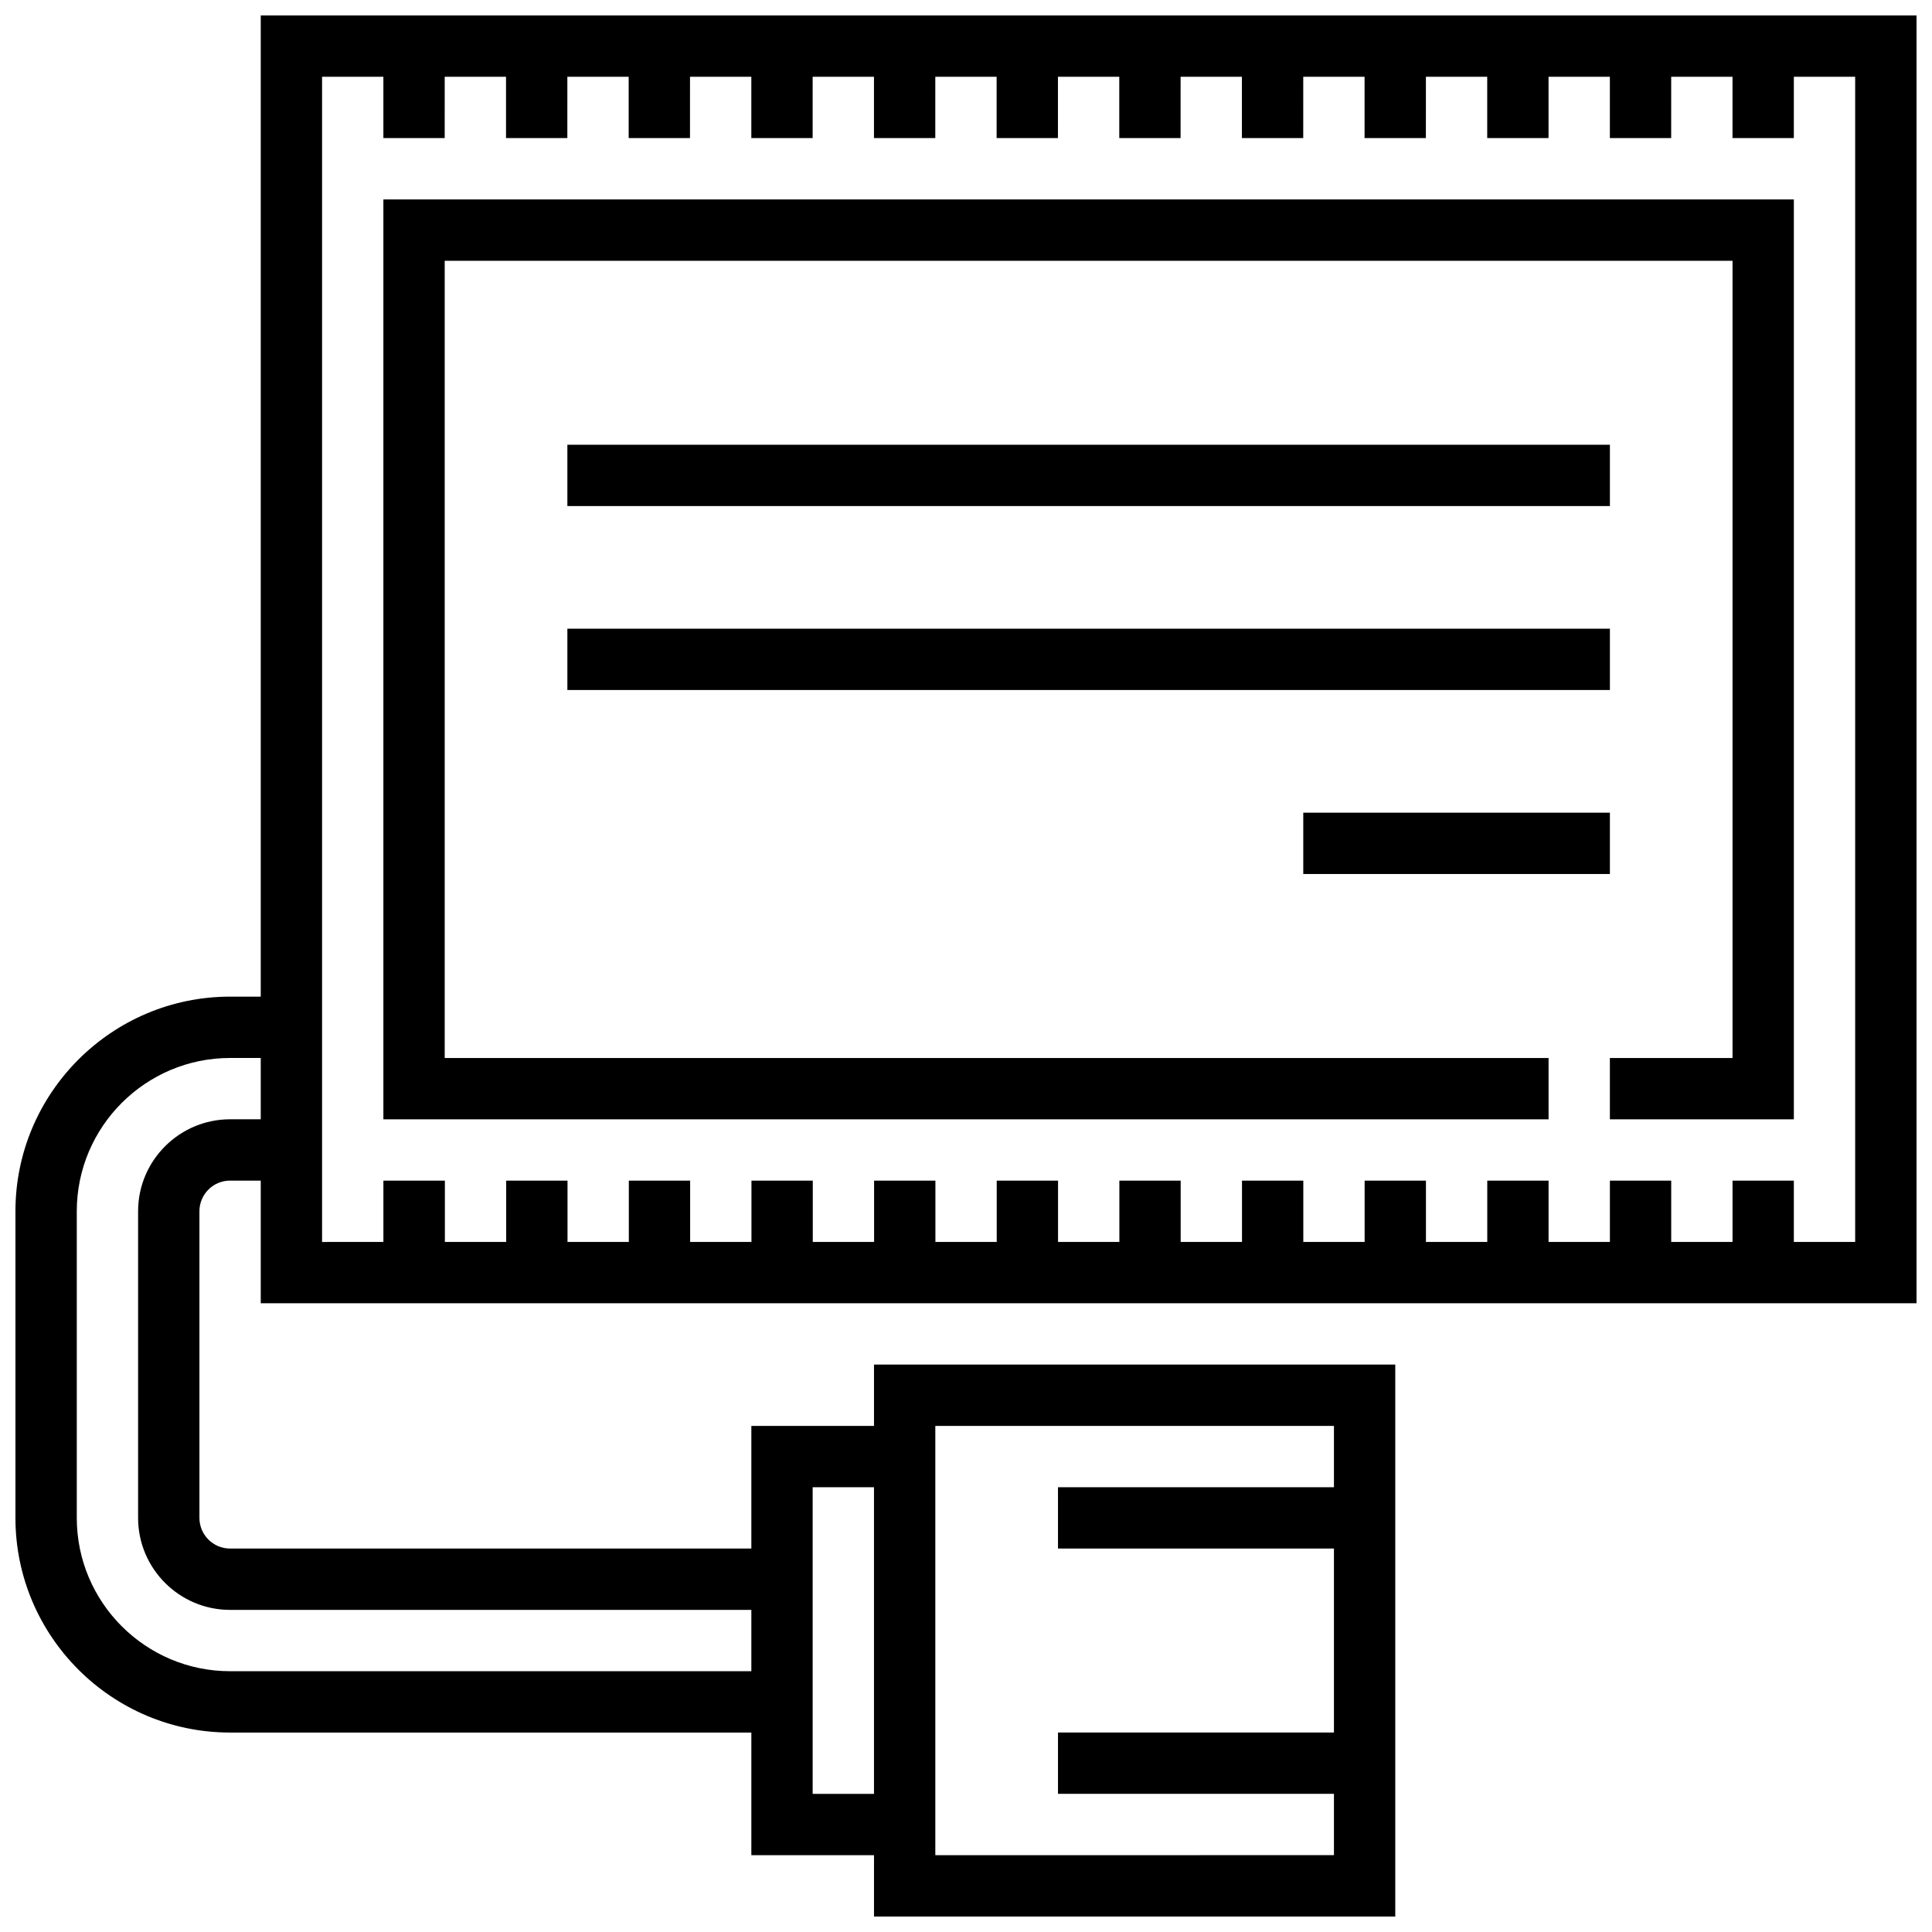 <?xml version="1.0" encoding="UTF-8"?>
<!-- Uploaded to: SVG Repo, www.svgrepo.com, Generator: SVG Repo Mixer Tools -->
<svg width="800px" height="800px" version="1.1" viewBox="144 144 512 512" xmlns="http://www.w3.org/2000/svg">
 <defs>
  <clipPath id="a">
   <path d="m148.09 148.09h503.81v503.81h-503.81z"/>
  </clipPath>
 </defs>
 <g clip-path="url(#a)">
  <path d="m651.9 489.38v-341.29h-438.8v260.03h-8.125c-31.359 0-56.883 25.523-56.883 56.883v81.258c0 31.359 25.523 56.883 56.883 56.883h138.14v32.504h32.504v16.25h138.14v-146.27h-138.14v16.25h-32.504v32.504h-138.14c-4.484 0-8.125-3.641-8.125-8.125v-81.258c0-4.484 3.641-8.125 8.125-8.125h8.125v32.504zm-422.55-325.04h16.25v16.25h16.25l0.004-16.25h16.25v16.25h16.25l0.004-16.25h16.25v16.25h16.25l0.004-16.25h16.25v16.25h16.25l0.004-16.25h16.25v16.25h16.25l0.004-16.25h16.25v16.25h16.25l0.004-16.25h16.25v16.25h16.25l0.004-16.25h16.25v16.25h16.25l0.004-16.25h16.25v16.25h16.25l0.004-16.25h16.25v16.25h16.25l0.004-16.25h16.25v16.25h16.25l0.004-16.25h16.25v16.25h16.25l0.004-16.25h16.25v308.79h-16.25v-16.25h-16.25v16.25h-16.25v-16.25h-16.25v16.25h-16.25v-16.25h-16.25v16.25h-16.25v-16.25h-16.25v16.25h-16.25v-16.25h-16.25v16.25h-16.25v-16.25h-16.25v16.25h-16.25v-16.25h-16.25v16.25h-16.25v-16.25h-16.25v16.25h-16.25v-16.25h-16.25v16.25h-16.25v-16.25h-16.25v16.25h-16.25v-16.25h-16.25v16.25h-16.25v-16.25h-16.293v16.25l-16.254 0.004zm162.52 357.54h105.64v16.25h-73.133v16.25h73.133v48.754h-73.133v16.25h73.133v16.25l-105.64 0.012zm-32.504 16.254h16.25v81.258h-16.25zm-154.39-97.512c-13.441 0-24.379 10.938-24.379 24.379v81.258c0 13.441 10.938 24.379 24.379 24.379h138.14v16.25h-138.14c-22.402 0-40.629-18.227-40.629-40.629v-81.258c0-22.402 18.227-40.629 40.629-40.629h8.125v16.25z"/>
 </g>
 <path d="m554.39 424.38h-292.54v-211.27h341.29v211.27h-32.504v16.254h48.754v-243.78h-373.79v243.78h308.79z"/>
 <path d="m294.36 261.86h276.28v16.25h-276.28z"/>
 <path d="m294.36 310.61h276.28v16.25h-276.28z"/>
 <path d="m489.38 359.37h81.258v16.25h-81.258z"/>
</svg>
